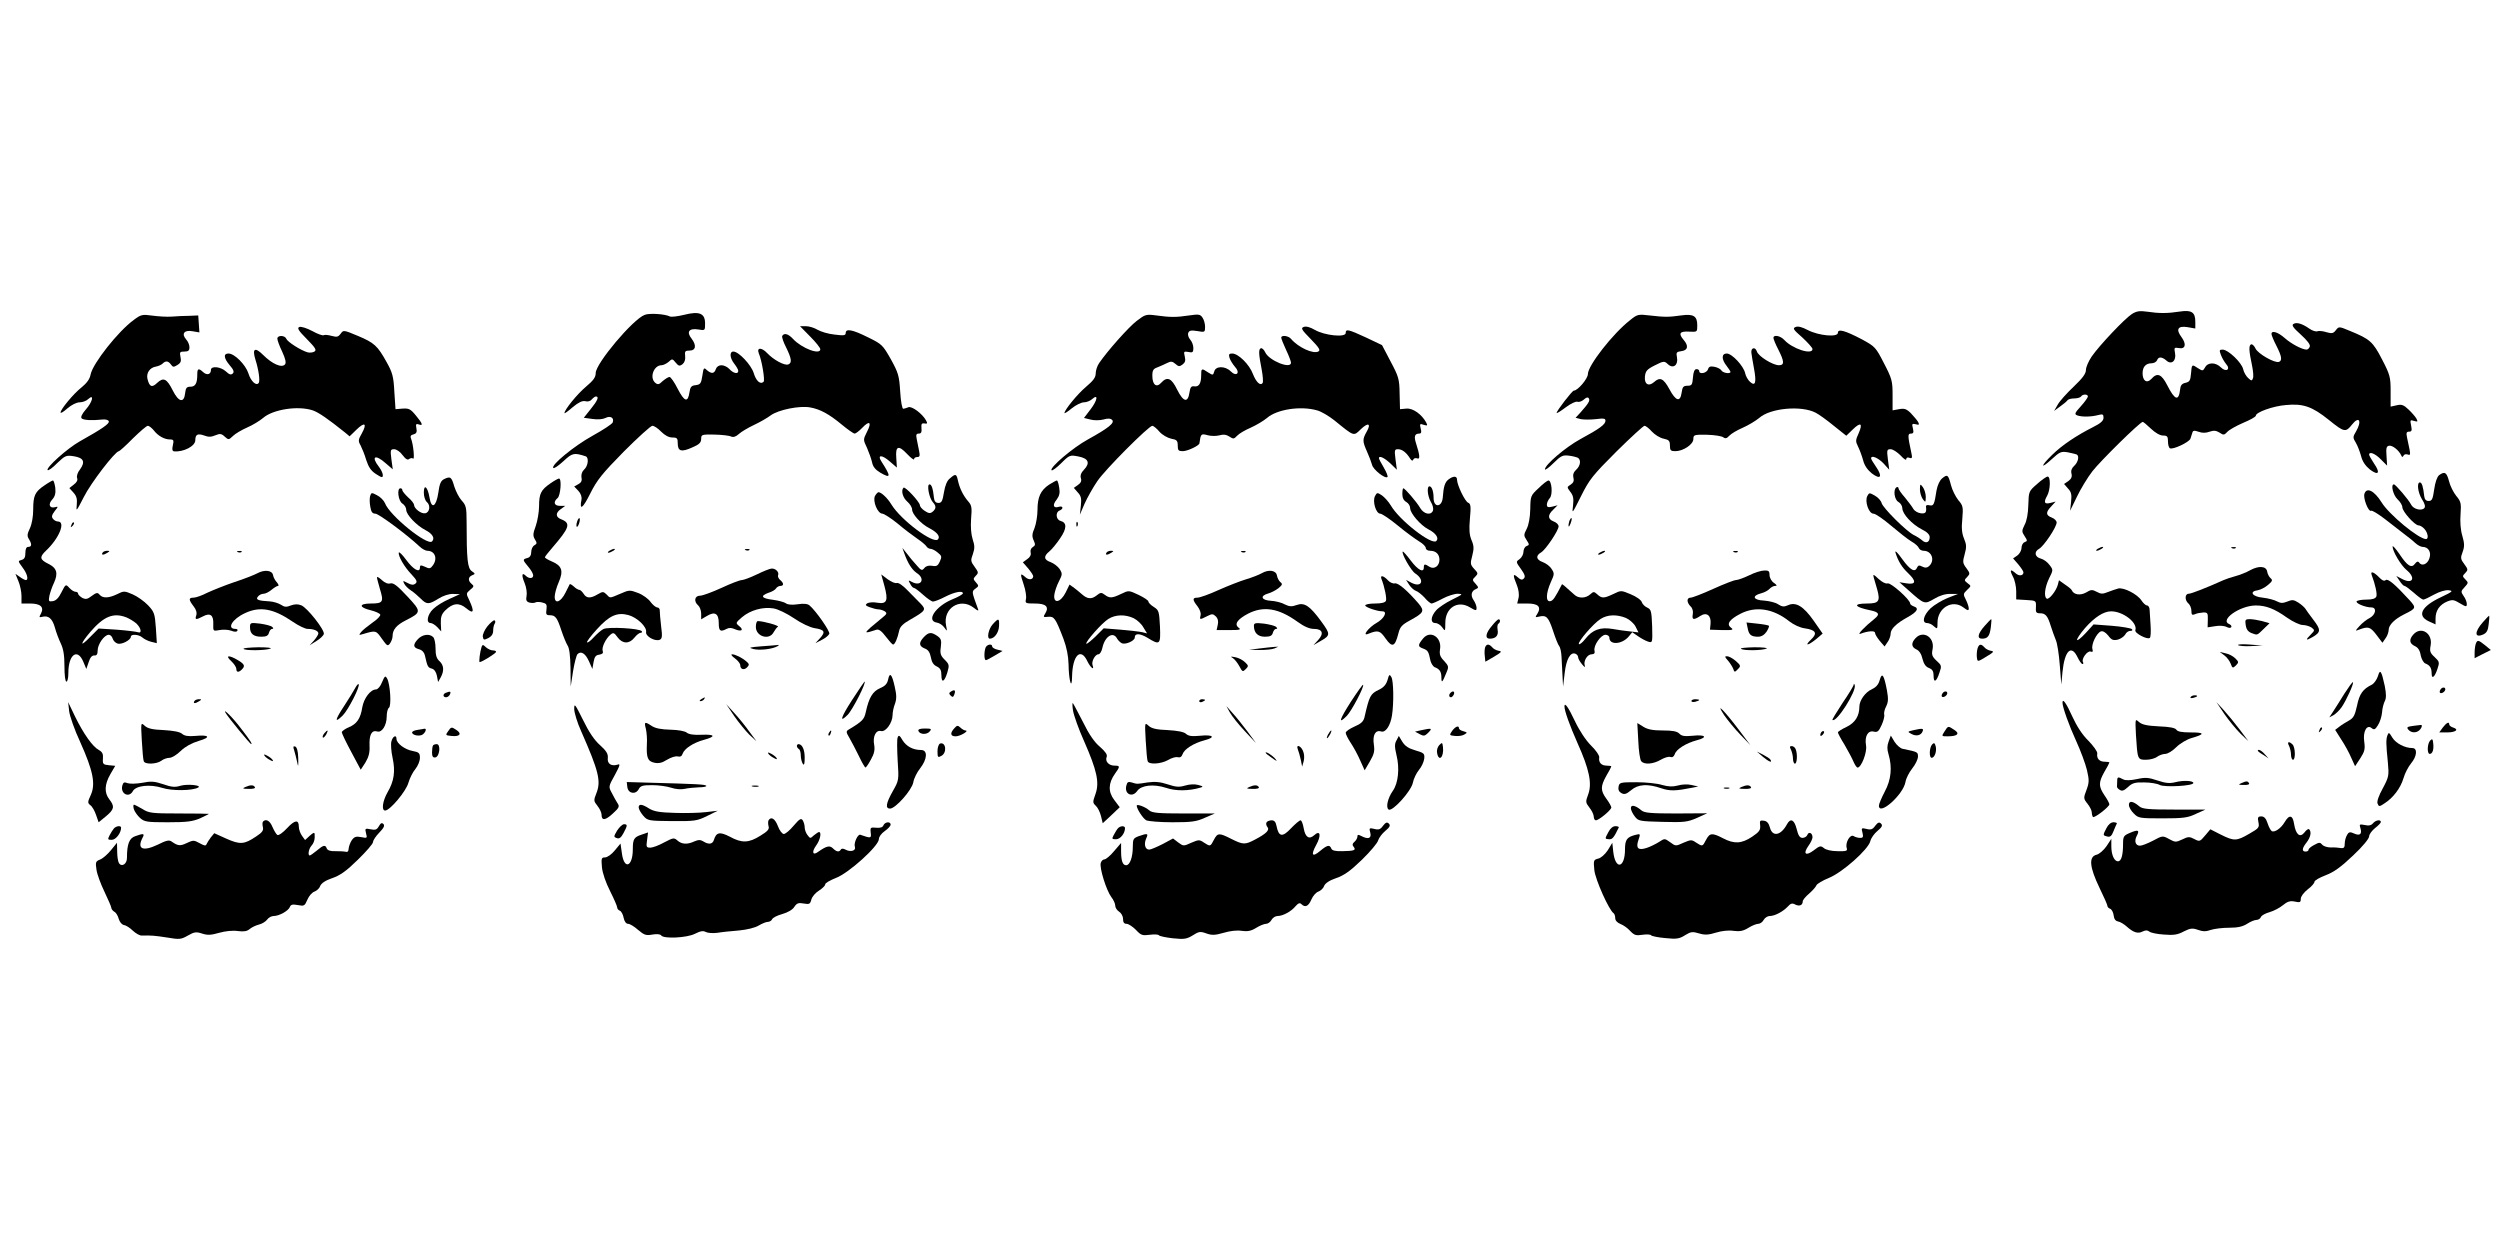 <?xml version="1.0" standalone="no"?>
<!DOCTYPE svg PUBLIC "-//W3C//DTD SVG 20010904//EN"
 "http://www.w3.org/TR/2001/REC-SVG-20010904/DTD/svg10.dtd">
<svg version="1.0" xmlns="http://www.w3.org/2000/svg"
 width="1280pt" height="640pt" viewBox="0 0 1280 640"
 preserveAspectRatio="xMidYMid meet">
<g transform="translate(0,640) scale(0.1,-0.1)"
fill="#000000" stroke="none">
<path d="M10915 4792 c-36 -23 -166 -160 -206 -218 -16 -24 -29 -54 -29 -68 0
-19 -17 -42 -62 -85 -35 -33 -72 -74 -82 -92 l-19 -33 31 23 c17 12 34 26 37
31 4 6 19 10 35 10 16 0 32 5 35 10 8 13 35 13 35 0 0 -5 -16 -28 -36 -50 -32
-35 -34 -41 -18 -47 22 -8 70 -8 107 2 23 6 27 4 27 -14 0 -15 -14 -28 -52
-47 -87 -44 -160 -93 -210 -142 -61 -59 -63 -78 -3 -23 41 38 49 41 83 35 20
-4 40 -9 45 -11 14 -8 7 -40 -13 -58 -13 -12 -18 -25 -14 -40 4 -16 -1 -27
-16 -38 l-22 -15 20 -23 c17 -18 20 -31 16 -68 l-5 -46 35 72 c19 40 55 99 79
130 42 54 244 253 258 253 3 0 22 -16 42 -35 22 -21 46 -35 62 -35 21 0 25 -5
25 -29 0 -17 4 -33 10 -36 14 -9 99 31 105 49 3 9 7 23 10 31 3 11 10 12 33 4
19 -7 37 -6 56 1 21 7 32 6 50 -5 21 -14 24 -13 40 4 9 10 46 31 81 46 36 15
65 31 65 37 0 17 88 49 152 54 90 9 136 -7 223 -77 78 -63 85 -64 118 -22 36
45 51 18 20 -36 -17 -28 -17 -32 -1 -58 9 -15 21 -47 27 -69 7 -28 23 -50 45
-68 44 -33 55 -18 21 31 -14 21 -25 41 -25 45 0 18 31 6 60 -24 l32 -32 -3 49
c-3 40 -1 50 13 53 17 3 50 -23 62 -49 4 -10 8 -11 12 -2 3 7 12 9 21 6 13 -5
15 -1 10 25 -4 18 -10 46 -13 62 -5 24 -3 30 11 30 13 0 15 6 10 31 -6 29 -5
30 15 24 19 -6 20 -4 12 12 -6 10 -24 31 -40 46 -25 24 -36 28 -61 22 l-31 -7
0 79 c0 72 -3 84 -44 163 -47 91 -62 104 -165 146 -55 23 -56 23 -71 4 -13
-17 -20 -19 -48 -11 -18 6 -39 8 -47 5 -8 -3 -27 3 -42 14 -36 25 -65 34 -81
23 -10 -6 0 -20 38 -54 34 -31 50 -52 46 -62 -3 -8 -10 -15 -16 -15 -23 0 -78
29 -112 59 -35 31 -68 41 -68 21 0 -6 11 -33 25 -60 28 -55 31 -76 13 -83 -22
-7 -108 42 -120 69 -6 13 -16 23 -22 21 -13 -5 -12 -32 4 -106 6 -29 9 -60 5
-68 -5 -14 -8 -14 -25 2 -10 9 -22 30 -25 45 -8 34 -77 100 -105 100 -17 0
-18 -3 -9 -27 6 -16 18 -36 26 -46 26 -28 1 -45 -26 -18 -27 27 -67 27 -81 0
-11 -19 -13 -19 -35 -5 -33 22 -33 22 -37 -26 -3 -36 -7 -43 -28 -48 -19 -4
-26 -13 -28 -35 -7 -61 -27 -54 -66 23 -29 57 -51 66 -81 32 -23 -25 -45 -10
-45 29 0 33 17 51 46 51 12 0 24 7 28 15 7 20 25 19 48 -1 26 -24 52 -1 44 39
-5 27 -4 29 19 25 34 -7 41 19 15 55 -31 41 -20 60 30 52 l40 -7 0 35 c0 48
-19 61 -78 52 -64 -10 -108 -10 -167 -1 -41 6 -56 3 -80 -12z"/>
<path d="M3301 4788 c-60 -22 -251 -249 -251 -298 0 -22 -12 -38 -50 -70 -45
-38 -110 -118 -110 -135 0 -4 19 10 42 30 30 25 49 34 64 31 13 -4 27 0 34 9
7 8 16 15 21 15 18 0 8 -22 -27 -65 l-35 -44 44 -6 c28 -4 53 -2 67 5 25 13
46 1 37 -23 -3 -8 -49 -38 -103 -68 -94 -52 -215 -151 -201 -165 4 -4 27 12
52 35 45 42 54 44 113 25 18 -5 14 -49 -7 -68 -11 -10 -16 -25 -14 -40 4 -17
-1 -27 -16 -35 l-21 -12 21 -22 c13 -14 19 -31 16 -46 -11 -58 7 -44 45 32 35
70 61 102 172 215 72 72 138 132 146 132 9 0 29 -13 45 -30 19 -19 39 -30 57
-30 25 0 28 -4 28 -30 0 -41 19 -46 74 -21 36 15 46 25 46 44 0 22 3 23 68 22
37 -1 75 -5 85 -10 12 -5 25 -1 40 13 12 11 47 32 77 46 30 14 70 37 87 50 39
28 147 50 201 40 51 -9 97 -34 162 -88 30 -25 60 -46 66 -46 5 0 23 13 39 30
37 39 50 29 24 -21 -20 -40 -20 -40 0 -82 10 -23 22 -56 26 -74 4 -22 17 -38
42 -53 55 -32 56 -21 6 57 -23 35 2 36 42 1 l37 -32 -3 49 c-5 62 11 68 56 20
19 -20 35 -32 35 -26 0 6 7 11 16 11 13 0 15 6 10 30 -3 17 -9 44 -12 60 -5
24 -3 30 10 30 12 0 16 7 14 28 -2 21 1 26 15 24 15 -3 17 0 8 16 -18 33 -72
74 -90 67 -9 -4 -20 -7 -26 -8 -6 -1 -13 37 -16 88 -5 82 -10 97 -48 166 -41
72 -45 77 -117 112 -80 40 -114 46 -114 22 0 -13 -10 -14 -57 -8 -32 3 -71 15
-88 25 -16 10 -43 18 -60 18 l-29 0 52 -53 c29 -29 52 -58 52 -65 0 -31 -94 4
-139 52 -25 27 -46 33 -56 16 -3 -5 6 -32 20 -59 28 -57 31 -79 11 -87 -19 -7
-75 23 -108 58 -28 30 -55 30 -43 -1 16 -37 32 -137 25 -145 -16 -17 -39 3
-51 44 -13 42 -77 110 -104 110 -21 0 -19 -33 5 -63 11 -14 20 -30 20 -36 0
-18 -25 -13 -45 9 -10 11 -28 20 -41 20 -14 0 -25 -8 -29 -20 -8 -24 -22 -25
-46 -5 -15 15 -17 13 -23 -29 -6 -39 -10 -45 -34 -48 -22 -2 -28 -9 -32 -37
-8 -54 -26 -48 -60 18 -17 34 -36 61 -42 61 -6 0 -22 -10 -35 -21 -18 -18 -25
-20 -38 -9 -31 26 -8 90 32 90 9 0 25 8 36 17 18 17 20 17 36 -3 15 -18 20
-20 35 -9 11 9 16 23 14 42 -3 24 0 28 22 28 33 0 37 27 11 61 -28 35 -13 55
35 47 34 -6 34 -5 34 31 0 52 -29 64 -108 44 -33 -8 -66 -12 -73 -8 -23 12
-103 18 -128 8z"/>
<path d="M685 4762 c-80 -58 -210 -223 -221 -279 -4 -23 -19 -44 -46 -66 -42
-33 -108 -113 -108 -129 0 -6 16 4 35 21 21 18 47 31 62 31 15 0 35 7 45 17
32 29 22 -15 -13 -54 -19 -22 -27 -39 -21 -45 9 -9 52 -12 106 -6 16 2 31 -2
33 -9 4 -12 -31 -37 -149 -103 -64 -36 -175 -136 -164 -147 3 -4 26 12 49 36
41 39 46 41 85 35 50 -8 60 -28 32 -67 -13 -16 -19 -35 -15 -45 4 -10 -2 -22
-17 -33 l-23 -18 21 -23 c16 -18 20 -32 17 -63 -4 -37 -2 -34 36 40 35 71 161
235 180 235 3 0 36 29 71 65 36 35 70 65 77 65 6 0 20 -11 30 -23 22 -29 55
-47 83 -47 19 0 21 -4 15 -30 -5 -21 -3 -30 7 -31 48 -4 108 27 108 57 0 30
12 36 46 24 20 -8 36 -8 56 1 24 10 32 9 48 -6 20 -18 21 -18 43 3 12 12 45
31 72 43 28 12 64 34 82 49 50 44 179 64 254 39 30 -10 80 -45 165 -113 l24
-20 35 34 c42 41 56 33 28 -18 -19 -33 -20 -40 -7 -62 7 -14 21 -47 29 -75 12
-37 25 -56 50 -72 31 -20 35 -20 35 -5 0 9 -9 28 -20 42 -42 54 -19 66 35 18
l36 -31 -7 51 c-6 48 -5 52 14 52 12 0 31 -13 43 -30 16 -21 26 -27 34 -20 7
5 15 6 20 2 9 -8 1 74 -10 101 -6 13 -2 20 12 23 15 4 19 12 15 31 -4 21 -2
25 12 20 24 -9 20 4 -15 46 -27 33 -36 37 -67 35 l-37 -3 -6 90 c-4 78 -10 98
-39 150 -47 85 -64 100 -147 135 -74 31 -75 31 -89 11 -12 -16 -19 -18 -45
-11 -18 5 -36 7 -41 4 -5 -4 -32 6 -59 21 -28 15 -57 24 -66 21 -13 -5 -6 -18
38 -62 44 -45 51 -56 39 -64 -8 -5 -24 -7 -35 -4 -35 10 -102 53 -109 69 -7
19 -46 20 -46 1 0 -8 11 -38 25 -67 17 -37 21 -57 14 -65 -16 -19 -65 2 -111
48 -43 43 -58 34 -40 -24 16 -50 24 -107 17 -118 -12 -19 -41 8 -53 48 -14 44
-71 102 -102 102 -27 0 -25 -23 6 -60 20 -23 24 -34 16 -42 -9 -9 -18 -6 -35
10 -27 25 -77 30 -77 8 0 -23 -20 -29 -39 -12 -25 23 -31 20 -31 -13 0 -44
-10 -61 -35 -61 -19 0 -24 -6 -27 -32 -5 -53 -33 -48 -63 12 -31 62 -48 70
-81 39 -26 -25 -39 -20 -49 21 -7 30 12 58 43 63 12 2 28 9 34 15 16 16 29 15
43 -4 10 -14 14 -15 33 -3 18 11 21 20 16 42 -5 24 -3 27 20 27 20 0 26 5 26
22 0 12 -7 29 -16 39 -27 30 -11 51 32 43 l35 -6 -3 43 -3 44 -45 -2 c-25 0
-65 -2 -90 -4 -25 -2 -70 1 -100 5 -51 7 -58 6 -95 -22z"/>
<path d="M5820 4757 c-41 -31 -152 -156 -193 -217 -9 -13 -17 -37 -17 -52 0
-20 -12 -37 -49 -68 -44 -37 -111 -119 -111 -135 0 -3 17 7 37 24 21 17 49 31
62 31 13 0 32 7 42 16 33 30 29 -4 -6 -50 l-35 -46 33 -8 c18 -5 46 -5 66 0
23 7 37 6 45 -2 15 -15 -19 -42 -124 -100 -77 -42 -198 -145 -186 -158 4 -3
26 13 50 37 42 42 45 42 87 34 52 -10 62 -33 29 -68 -15 -15 -20 -30 -16 -43
5 -14 0 -25 -15 -35 l-21 -15 20 -23 c17 -18 20 -31 16 -68 l-5 -46 24 56 c14
31 43 83 65 115 39 59 264 284 282 284 5 0 22 -13 36 -30 15 -17 42 -32 60
-36 29 -5 34 -10 34 -35 0 -25 4 -29 26 -29 24 0 83 28 85 40 7 50 8 51 45 41
16 -4 42 -4 57 0 20 6 36 4 51 -6 21 -14 24 -13 40 4 10 11 41 29 69 41 29 13
66 35 84 50 50 44 172 63 256 39 21 -5 61 -29 90 -52 102 -83 97 -81 134 -45
38 37 55 30 30 -13 -22 -39 -21 -49 2 -101 11 -24 22 -54 26 -68 5 -24 68 -74
79 -62 3 3 -5 24 -19 48 -14 23 -25 45 -25 48 0 15 27 3 58 -26 l34 -33 -7 53
c-6 48 -5 52 13 52 21 0 43 -17 62 -48 8 -12 13 -13 16 -5 3 7 12 9 20 6 16
-6 14 15 -7 81 -10 32 -5 46 17 46 11 0 13 7 8 26 -6 24 -4 26 15 19 20 -6 21
-4 13 12 -23 42 -68 74 -101 71 l-33 -3 -2 80 c-1 74 -5 87 -46 164 l-44 84
-82 39 c-91 42 -104 45 -104 23 0 -24 -108 -13 -158 16 -24 14 -45 20 -57 15
-16 -6 -11 -14 36 -62 41 -42 51 -57 40 -63 -25 -16 -104 20 -141 64 -13 16
-50 21 -50 6 0 -5 11 -33 25 -63 14 -29 25 -59 25 -65 0 -35 -113 11 -132 53
-6 13 -16 23 -22 21 -13 -4 -12 -28 4 -110 6 -32 8 -62 5 -67 -11 -18 -33 2
-50 45 -18 49 -75 105 -106 105 -16 0 -19 -4 -14 -22 4 -13 17 -33 28 -46 29
-31 8 -53 -22 -23 -28 28 -77 28 -84 -1 -6 -20 -7 -20 -31 -5 -34 23 -36 22
-36 -15 0 -42 -12 -60 -36 -56 -15 2 -20 -5 -24 -32 -8 -54 -31 -49 -63 15
-29 60 -51 69 -82 35 -24 -27 -45 -10 -45 36 0 29 5 36 28 44 15 6 37 16 49
22 18 9 26 8 41 -5 16 -14 21 -15 37 -3 13 10 16 20 11 41 -6 25 -5 27 18 23
22 -5 26 -2 26 20 0 14 -7 33 -16 43 -9 10 -14 26 -10 35 5 12 14 14 46 9 39
-7 40 -6 40 22 0 16 -6 37 -14 48 -11 16 -20 17 -67 10 -66 -10 -98 -10 -169
0 -52 7 -57 5 -100 -28z"/>
<path d="M8345 4760 c-88 -69 -215 -232 -215 -275 0 -24 -52 -85 -72 -85 -8 0
-88 -103 -88 -114 0 -4 21 9 46 28 25 19 52 32 60 29 8 -3 23 2 33 11 13 12
21 14 26 6 7 -11 -2 -26 -43 -72 l-25 -27 27 -7 c15 -3 49 -3 77 0 39 5 49 4
49 -8 0 -19 -30 -41 -128 -94 -77 -42 -182 -132 -182 -155 0 -6 20 8 44 32 38
38 48 42 79 38 19 -2 40 -8 46 -11 17 -11 13 -41 -9 -61 -13 -12 -18 -25 -14
-41 4 -16 0 -26 -14 -35 -20 -13 -20 -13 -2 -37 15 -19 18 -34 14 -70 -6 -46
-5 -44 41 48 43 86 60 107 181 228 73 72 138 132 144 132 6 0 23 -13 38 -30
15 -16 42 -33 60 -36 27 -6 32 -11 32 -35 0 -25 4 -29 28 -29 40 0 92 35 92
62 0 22 4 23 70 22 39 -1 76 -7 83 -13 11 -8 18 -6 31 8 10 11 41 29 69 41 29
13 66 35 84 50 57 51 216 65 289 27 16 -8 58 -38 93 -67 l64 -51 33 32 c41 40
53 32 30 -20 -16 -35 -16 -41 -3 -67 8 -16 20 -48 26 -70 7 -28 23 -50 45 -68
45 -34 56 -17 22 33 -14 20 -26 40 -26 44 0 18 35 4 63 -25 l30 -33 -7 53 c-6
48 -5 52 14 52 12 0 34 -15 51 -32 16 -18 29 -26 29 -19 0 8 6 11 16 7 14 -5
16 -1 10 26 -19 88 -19 98 -2 98 13 0 15 6 10 27 -6 23 -4 25 14 21 18 -5 20
-3 13 11 -5 9 -22 29 -37 45 -23 23 -34 26 -61 21 l-33 -6 0 78 c0 72 -3 84
-44 163 -42 82 -46 86 -112 122 -88 46 -124 56 -124 34 0 -24 -98 -15 -154 14
-28 15 -50 21 -62 16 -17 -7 -13 -13 34 -54 28 -26 52 -53 52 -59 0 -32 -103
1 -144 46 -20 22 -56 29 -56 11 0 -6 11 -33 25 -60 31 -61 32 -80 3 -80 -31 0
-106 46 -113 71 -8 25 -31 19 -28 -7 1 -10 7 -46 13 -78 14 -75 8 -96 -20 -71
-10 9 -22 29 -25 45 -8 36 -67 100 -94 100 -27 0 -28 -29 -1 -63 11 -14 20
-28 20 -31 0 -12 -39 -6 -47 8 -4 7 -20 15 -35 18 -21 4 -29 1 -33 -13 -7 -20
-45 -27 -45 -9 0 6 -6 10 -14 10 -10 0 -16 -14 -18 -42 -3 -38 -6 -43 -28 -43
-21 0 -26 -6 -30 -35 -7 -51 -30 -44 -63 18 -30 55 -48 63 -78 36 -28 -25 -51
-11 -47 28 3 28 10 37 50 57 46 23 49 24 68 6 27 -25 54 -4 46 36 -5 24 -2 28
22 31 34 4 39 27 12 58 -28 33 -20 45 29 42 41 -2 41 -2 41 32 0 48 -19 60
-83 51 -63 -9 -84 -9 -162 0 -57 7 -62 6 -100 -25z"/>
<path d="M12488 3967 c-10 -8 -20 -37 -25 -73 -7 -49 -11 -59 -28 -59 -14 0
-21 8 -23 25 -5 47 -12 70 -22 70 -17 0 -11 -52 11 -87 15 -23 18 -38 11 -45
-15 -15 -55 -5 -67 18 -12 25 -80 104 -88 104 -18 0 -4 -55 18 -76 14 -13 25
-31 25 -41 0 -22 64 -93 83 -93 8 0 21 -8 30 -18 18 -20 23 -52 8 -52 -37 0
-190 126 -228 189 -37 59 -76 78 -87 43 -8 -23 21 -95 34 -87 5 3 36 -16 70
-42 34 -26 78 -60 98 -76 20 -15 47 -36 58 -47 12 -11 29 -20 37 -20 31 0 47
-28 35 -60 -10 -30 -40 -41 -53 -19 -5 6 -12 4 -20 -7 -18 -25 -39 -12 -79 48
-20 29 -36 47 -36 40 0 -25 43 -97 71 -120 49 -40 33 -75 -21 -47 l-31 16 17
-25 c9 -14 20 -26 25 -26 5 0 26 -16 48 -35 21 -19 43 -35 48 -35 6 0 31 12
56 26 28 15 57 24 74 22 25 -3 21 -7 -38 -35 -101 -47 -126 -95 -64 -124 l35
-16 0 31 c0 40 21 70 59 86 27 11 35 10 66 -9 32 -19 35 -19 35 -3 0 10 -7 28
-16 40 -15 22 -15 25 5 46 19 21 20 23 4 39 -16 16 -16 18 -1 33 15 16 15 19
-5 46 -19 25 -20 32 -8 63 10 28 9 43 -2 82 -9 29 -12 72 -9 110 4 56 2 65
-22 94 -14 17 -31 51 -37 75 -12 46 -22 52 -51 31z"/>
<path d="M4864 3951 c-15 -11 -25 -36 -31 -72 -7 -44 -12 -54 -28 -54 -14 0
-21 8 -23 25 -5 48 -12 70 -23 70 -15 0 -2 -70 17 -91 18 -20 18 -33 -1 -49
-12 -10 -20 -9 -40 4 -14 9 -25 22 -25 29 -1 17 -76 98 -84 90 -14 -14 -4 -51
19 -71 14 -12 25 -30 25 -41 0 -23 45 -73 86 -94 43 -22 60 -45 46 -59 -24
-24 -189 99 -238 179 -20 33 -51 62 -66 63 -4 0 -12 -9 -18 -19 -13 -26 13
-91 38 -91 9 -1 44 -23 77 -50 33 -28 78 -62 100 -77 22 -15 44 -33 48 -40 4
-7 14 -13 21 -13 8 0 24 -8 37 -19 21 -17 22 -21 11 -46 -10 -22 -17 -26 -39
-22 -18 3 -32 -1 -40 -11 -12 -15 -16 -14 -40 14 -16 17 -38 44 -50 60 l-23
29 10 -28 c18 -51 39 -84 64 -101 45 -29 23 -71 -24 -46 -20 11 -21 10 -10 -9
6 -12 14 -21 19 -21 5 0 26 -16 47 -35 21 -19 44 -35 51 -35 8 0 36 11 63 25
49 25 90 32 90 17 0 -5 -25 -19 -55 -31 -86 -36 -135 -111 -77 -119 12 -2 29
-13 37 -25 15 -21 15 -21 9 10 -18 88 72 146 142 91 18 -15 26 -17 22 -8 -33
91 -34 91 -14 106 18 13 18 15 3 32 -15 17 -15 19 -1 34 15 15 14 18 -6 46
-20 27 -21 33 -9 65 10 29 10 43 -1 76 -8 25 -11 64 -8 105 5 56 3 69 -14 88
-26 30 -44 66 -53 106 -8 37 -12 38 -41 13z"/>
<path d="M9944 3951 c-13 -11 -24 -35 -29 -62 -11 -73 -15 -81 -36 -76 -11 3
-19 0 -18 -6 4 -31 -2 -38 -27 -35 -15 2 -32 12 -38 23 -6 11 -26 37 -43 58
-18 20 -33 42 -33 48 0 5 -4 7 -10 4 -18 -11 -11 -64 10 -75 11 -6 20 -21 20
-33 1 -29 49 -81 99 -107 27 -13 41 -27 41 -40 0 -26 -18 -35 -38 -17 -9 8
-29 21 -44 28 -39 20 -157 138 -164 163 -3 12 -18 29 -34 38 -28 16 -30 16
-39 -1 -15 -27 7 -91 31 -91 11 0 51 -28 91 -62 39 -33 86 -70 103 -80 18 -10
35 -25 38 -33 3 -8 14 -15 25 -15 43 0 60 -52 26 -80 -10 -8 -19 -8 -33 -1
-15 8 -21 7 -26 -4 -11 -28 -35 -15 -77 43 -25 35 -38 47 -34 32 13 -42 32
-74 64 -104 44 -42 41 -60 -6 -53 l-38 6 45 -40 c83 -74 83 -74 133 -45 28 17
58 26 83 25 l39 0 -54 -21 c-29 -12 -69 -36 -87 -53 -36 -35 -46 -75 -17 -75
9 0 25 -7 35 -17 17 -15 18 -14 18 19 0 75 75 120 131 79 24 -18 29 -19 29 -6
0 9 -7 29 -15 45 -14 27 -14 30 7 50 21 20 21 20 2 34 -18 14 -18 16 -2 32 15
16 15 19 -4 45 -19 25 -20 32 -9 71 10 36 10 49 -3 80 -11 26 -14 54 -9 101 5
61 4 68 -21 97 -14 18 -31 52 -37 76 -14 54 -18 57 -45 35z"/>
<path d="M2274 3947 c-17 -8 -24 -25 -30 -71 -11 -72 -35 -85 -45 -23 -9 54
-29 72 -29 25 0 -20 7 -41 15 -48 21 -17 15 -54 -8 -58 -20 -4 -57 24 -57 43
0 6 -13 24 -30 38 -16 15 -30 32 -30 37 0 6 -4 10 -10 10 -19 0 -11 -65 10
-78 11 -7 20 -21 20 -33 0 -24 53 -80 98 -103 37 -19 50 -42 34 -58 -24 -24
-218 133 -241 196 -6 14 -24 32 -40 40 -28 15 -30 15 -36 -4 -3 -10 -3 -35 1
-55 4 -26 11 -35 26 -35 17 0 160 -106 225 -167 13 -13 32 -23 41 -23 39 0 54
-40 28 -75 -12 -17 -18 -18 -40 -7 -22 10 -26 9 -26 -4 0 -29 -34 -10 -70 39
-19 26 -36 43 -38 38 -5 -16 28 -74 65 -112 27 -29 31 -38 20 -47 -10 -8 -20
-8 -40 3 -25 13 -26 13 -17 -4 5 -10 20 -25 34 -34 14 -9 36 -28 50 -42 31
-31 41 -31 91 0 24 15 54 25 75 24 l35 -1 -55 -25 c-30 -13 -67 -36 -82 -51
-30 -28 -38 -72 -13 -72 8 0 23 -10 34 -21 l20 -22 -2 42 c-1 32 4 47 23 66
39 38 71 41 108 10 37 -31 42 -17 15 41 -17 35 -17 36 4 54 20 16 21 20 8 30
-20 17 -19 36 3 45 16 6 16 8 -3 21 -21 16 -26 57 -26 252 0 74 -3 85 -25 109
-13 14 -30 47 -38 72 -14 49 -20 54 -52 38z"/>
<path d="M7416 3945 c-18 -14 -25 -36 -29 -92 -4 -51 -47 -54 -47 -3 0 34 -9
60 -21 60 -15 0 -10 -50 7 -80 10 -15 14 -35 11 -44 -10 -26 -46 -19 -65 12
-19 33 -79 102 -87 102 -3 0 -5 -13 -5 -30 0 -19 7 -33 20 -40 11 -6 20 -20
20 -32 0 -26 54 -88 93 -108 38 -19 56 -45 41 -60 -23 -23 -189 106 -233 182
-12 20 -33 43 -46 52 -23 15 -25 15 -35 -4 -14 -27 5 -90 27 -90 8 0 49 -27
90 -61 41 -34 91 -70 109 -81 19 -11 34 -26 34 -34 0 -8 10 -14 23 -14 29 0
47 -18 47 -46 0 -32 -27 -51 -51 -36 -24 16 -29 15 -29 -3 0 -30 -30 -14 -67
35 -20 27 -39 48 -41 46 -8 -9 43 -99 64 -112 50 -33 34 -75 -19 -48 l-28 15
16 -25 c9 -14 25 -28 34 -31 10 -3 30 -19 45 -35 14 -17 30 -30 36 -30 5 0 30
11 56 25 26 14 61 25 78 25 28 -1 26 -3 -29 -30 -33 -16 -70 -41 -82 -55 -29
-33 -30 -65 -4 -65 11 0 27 -10 35 -22 15 -22 16 -21 16 23 0 77 63 117 125
80 32 -19 35 -19 35 -3 0 10 -7 27 -15 39 -17 24 -12 48 12 57 14 6 14 9 -2
27 -17 18 -18 21 -2 36 16 16 15 19 -5 40 -20 22 -21 27 -10 68 9 36 9 50 -4
80 -11 27 -13 54 -8 110 6 62 4 76 -9 81 -16 6 -57 91 -57 118 0 20 -19 20
-44 1z"/>
<path d="M10430 3922 c-43 -37 -43 -39 -45 -108 -1 -42 -8 -82 -19 -101 -15
-31 -15 -35 0 -58 15 -23 15 -25 0 -31 -9 -3 -16 -17 -16 -30 0 -12 -10 -30
-21 -38 l-22 -15 27 -31 c14 -17 26 -35 26 -40 0 -18 -22 -21 -39 -6 -28 25
-33 19 -15 -16 10 -18 17 -52 17 -75 l0 -42 51 -3 c51 -3 51 -3 50 -35 -2 -28
1 -33 21 -33 28 0 39 -13 55 -65 7 -22 18 -53 25 -70 8 -16 17 -75 21 -130 l8
-100 6 65 c11 109 45 142 77 75 9 -19 21 -35 25 -35 5 0 6 5 3 10 -10 16 23
60 39 54 11 -4 13 0 9 14 -6 24 22 81 43 89 10 4 24 -4 38 -21 17 -23 26 -26
49 -21 15 4 32 16 38 26 5 11 17 19 26 19 11 0 13 3 8 9 -6 5 -52 13 -103 17
l-93 7 -39 -43 c-58 -62 -61 -42 -5 24 49 56 96 86 134 86 62 0 137 -59 124
-97 -5 -15 63 -50 74 -39 5 4 6 33 4 64 -2 32 -4 67 -5 80 0 12 -7 22 -13 22
-7 0 -20 12 -29 26 -21 32 -90 67 -118 61 -11 -3 -35 -11 -53 -18 -27 -11 -36
-11 -58 1 -23 12 -29 12 -55 -4 -29 -16 -62 -11 -72 11 -1 5 -17 18 -35 30
l-31 22 -6 -23 c-8 -31 -45 -78 -57 -71 -15 10 -10 57 12 103 22 44 22 44 2
70 -11 15 -31 29 -44 32 -31 8 -36 35 -9 50 24 13 90 111 90 135 0 8 -11 20
-25 25 -31 12 -32 27 -2 58 l22 24 -27 -7 c-31 -8 -36 3 -16 38 16 29 18 97 2
97 -6 0 -31 -17 -54 -38z"/>
<path d="M2818 3925 c-48 -33 -58 -52 -58 -117 0 -29 -8 -75 -17 -101 -15 -40
-15 -51 -4 -69 11 -18 11 -22 -3 -30 -9 -5 -16 -20 -16 -34 0 -17 -7 -28 -20
-31 -25 -7 -25 -9 5 -45 14 -16 25 -36 25 -44 0 -17 -22 -18 -38 -2 -20 20
-23 3 -6 -37 9 -22 13 -51 10 -66 -4 -22 -1 -29 14 -34 11 -3 25 -3 30 0 6 4
23 4 37 0 21 -5 24 -10 21 -35 -4 -26 -1 -30 18 -30 28 0 37 -13 59 -80 10
-30 24 -64 31 -75 9 -13 14 -53 15 -115 l1 -95 12 78 c7 42 17 82 23 88 18 18
41 3 59 -38 l17 -38 6 35 c5 27 11 36 29 38 16 3 22 8 18 18 -7 18 15 64 39
84 15 13 20 11 37 -13 25 -34 60 -35 86 -2 11 14 25 25 32 25 6 0 9 4 6 8 -9
15 -174 24 -197 11 -12 -6 -33 -25 -49 -42 -16 -18 -31 -29 -34 -26 -4 3 19
33 50 67 64 71 104 88 161 73 45 -12 96 -61 91 -87 -4 -21 44 -49 69 -40 13 5
15 17 8 69 -4 34 -7 70 -7 80 1 9 -5 17 -13 17 -7 0 -23 13 -34 28 -11 16 -40
37 -64 46 -42 16 -46 16 -91 -4 -57 -24 -51 -24 -71 -3 -16 15 -19 15 -45 0
-37 -22 -57 -21 -72 3 -7 11 -17 20 -22 20 -5 0 -18 7 -28 17 -10 9 -19 14
-21 12 -1 -2 -11 -22 -22 -44 -24 -48 -55 -60 -55 -20 0 14 9 48 21 75 25 58
16 84 -37 106 -19 8 -34 17 -34 21 0 3 17 25 38 49 88 102 96 125 46 145 -30
11 -31 33 -2 53 l22 16 -27 0 c-30 0 -36 20 -12 40 15 13 22 100 7 100 -4 0
-24 -11 -44 -25z"/>
<path d="M228 3915 c-49 -33 -58 -52 -58 -124 0 -36 -7 -75 -17 -96 -14 -29
-15 -40 -5 -55 16 -26 15 -40 -3 -40 -10 0 -15 -10 -15 -31 0 -22 -5 -32 -20
-36 -19 -5 -18 -6 5 -38 24 -31 33 -65 17 -65 -4 0 -18 7 -30 16 l-23 16 15
-37 c9 -21 16 -55 16 -76 l0 -39 44 0 c53 0 73 -18 56 -51 -11 -20 -10 -21 7
-17 31 8 51 -9 64 -55 6 -23 20 -60 30 -81 14 -29 19 -62 19 -118 0 -45 4 -78
10 -78 6 0 10 20 10 45 0 93 46 128 76 58 l16 -38 12 35 c7 23 17 35 29 34 12
-1 17 6 17 26 0 31 34 80 57 80 8 0 17 -9 20 -20 3 -10 14 -22 25 -25 20 -7
68 18 68 35 0 15 41 12 59 -4 9 -8 29 -18 45 -22 l29 -7 -5 79 c-5 73 -9 82
-40 115 -19 20 -54 45 -79 56 -42 18 -45 18 -79 1 -43 -21 -74 -22 -90 -3 -10
12 -16 12 -40 -6 -22 -17 -31 -19 -49 -10 -11 7 -21 16 -21 21 0 6 -6 10 -13
10 -8 0 -22 9 -32 20 -18 20 -19 20 -40 -22 -14 -29 -29 -44 -45 -46 -21 -3
-22 -1 -17 28 4 17 14 47 23 65 23 50 15 77 -28 98 -45 22 -47 35 -12 68 67
63 102 149 60 149 -8 0 -19 6 -25 14 -8 10 -6 19 9 39 19 24 19 25 1 20 -28
-7 -36 16 -13 40 14 16 18 32 15 60 -3 20 -8 37 -12 37 -3 0 -23 -11 -43 -25z
m419 -676 c15 -6 38 -20 51 -31 25 -24 30 -53 8 -45 -8 3 -56 9 -108 13 l-93
6 -43 -43 c-54 -56 -54 -39 0 25 69 80 118 101 185 75z"/>
<path d="M5372 3919 c-44 -29 -60 -64 -60 -129 0 -30 -7 -72 -15 -93 -13 -30
-14 -43 -5 -63 10 -22 9 -27 -4 -35 -9 -5 -14 -17 -11 -28 3 -12 -3 -24 -18
-34 l-22 -16 27 -31 c14 -17 26 -35 26 -40 0 -18 -22 -21 -39 -6 -28 25 -29
20 -10 -36 10 -29 15 -63 12 -75 -5 -22 -2 -23 46 -23 57 0 74 -17 52 -52 -11
-17 -9 -19 15 -16 31 3 38 -6 79 -113 16 -43 25 -87 26 -130 1 -84 17 -137 18
-63 2 109 44 151 78 79 16 -33 38 -51 27 -21 -7 19 13 56 30 56 7 0 16 14 20
32 12 59 55 87 75 49 6 -10 17 -21 26 -25 19 -7 65 13 65 30 0 23 26 22 66 -2
63 -39 67 -35 63 59 -4 77 -6 83 -31 99 -16 10 -28 22 -28 28 0 6 -23 21 -50
34 -51 24 -51 24 -90 5 -46 -22 -59 -23 -84 -4 -17 13 -22 12 -43 -5 -25 -19
-46 -17 -73 7 -8 7 -26 22 -39 32 l-25 18 -20 -41 c-26 -51 -63 -59 -58 -12 2
16 12 47 23 68 19 37 19 41 4 65 -9 13 -30 29 -46 35 -35 12 -37 30 -6 55 12
10 37 40 55 67 35 51 35 80 2 89 -24 6 -27 45 -5 53 22 9 18 26 -4 19 -28 -9
-34 9 -11 37 14 19 18 34 13 62 -3 20 -8 36 -12 36 -3 0 -21 -10 -39 -21z
m432 -684 c18 -9 40 -29 50 -47 l19 -31 -24 6 c-13 3 -63 9 -111 13 l-87 7
-42 -42 c-23 -22 -44 -39 -47 -37 -7 8 81 108 113 127 36 23 86 24 129 4z"/>
<path d="M7878 3901 c-41 -38 -42 -40 -43 -107 -1 -44 -8 -81 -18 -101 -16
-31 -16 -35 -1 -58 15 -23 15 -25 0 -31 -9 -3 -16 -17 -16 -30 0 -12 -9 -29
-20 -37 -19 -13 -19 -14 7 -50 20 -28 24 -40 15 -49 -9 -9 -16 -7 -32 7 -24
22 -25 10 -4 -40 9 -22 13 -49 9 -66 l-7 -29 52 0 c56 0 73 -17 51 -53 -12
-18 -11 -19 9 -14 37 9 48 -2 71 -71 12 -37 26 -73 32 -80 6 -7 11 -32 12 -55
1 -23 3 -67 5 -97 l3 -55 8 68 c8 71 29 110 55 100 8 -3 14 -11 14 -18 0 -7 9
-23 20 -36 12 -15 18 -18 14 -7 -8 23 13 58 35 58 13 0 18 6 15 18 -7 25 32
82 56 82 11 0 20 -7 20 -15 0 -39 65 -35 100 7 l17 21 29 -20 c16 -11 39 -24
52 -28 23 -7 23 -7 21 78 -3 77 -5 87 -25 96 -12 5 -25 18 -28 28 -3 11 -29
29 -56 40 -50 21 -50 21 -89 2 -49 -23 -59 -24 -83 -2 -17 15 -19 15 -36 0
-23 -21 -60 -22 -81 -2 -54 49 -63 56 -64 53 -35 -68 -45 -83 -59 -86 -25 -5
-23 40 2 97 19 41 19 46 4 68 -8 14 -29 29 -45 35 -34 12 -38 33 -8 50 24 15
89 112 89 133 0 9 -11 20 -25 25 -31 12 -32 33 -2 61 l22 22 -27 -7 c-22 -5
-28 -3 -28 11 0 9 7 24 15 33 16 17 10 90 -7 90 -5 0 -28 -17 -50 -39z m447
-665 c18 -8 41 -28 49 -44 l15 -30 -42 5 c-23 2 -64 8 -92 13 -62 10 -101 -4
-138 -51 -14 -18 -29 -30 -33 -27 -9 9 75 107 111 129 36 23 83 24 130 5z"/>
<path d="M9830 3894 c0 -16 7 -39 15 -50 14 -18 14 -17 15 12 0 16 -7 39 -15
50 -14 18 -14 17 -15 -12z"/>
<path d="M2955 3730 c-4 -12 -5 -24 -2 -27 3 -2 8 5 12 17 4 12 5 24 2 27 -3
2 -8 -5 -12 -17z"/>
<path d="M8036 3735 c-3 -9 -6 -22 -5 -28 0 -7 5 -1 10 12 5 13 8 26 5 28 -2
2 -6 -3 -10 -12z"/>
<path d="M366 3713 c-6 -14 -5 -15 5 -6 7 7 10 15 7 18 -3 3 -9 -2 -12 -12z"/>
<path d="M5511 3714 c0 -11 3 -14 6 -6 3 7 2 16 -1 19 -3 4 -6 -2 -5 -13z"/>
<path d="M10740 3590 c-8 -5 -10 -10 -5 -10 6 0 17 5 25 10 8 5 11 10 5 10 -5
0 -17 -5 -25 -10z"/>
<path d="M11428 3593 c7 -3 16 -2 19 1 4 3 -2 6 -13 5 -11 0 -14 -3 -6 -6z"/>
<path d="M3120 3580 c-8 -5 -10 -10 -5 -10 6 0 17 5 25 10 8 5 11 10 5 10 -5
0 -17 -5 -25 -10z"/>
<path d="M3818 3583 c7 -3 16 -2 19 1 4 3 -2 6 -13 5 -11 0 -14 -3 -6 -6z"/>
<path d="M525 3570 c-8 -13 5 -13 25 0 13 8 13 10 -2 10 -9 0 -20 -4 -23 -10z"/>
<path d="M1218 3573 c7 -3 16 -2 19 1 4 3 -2 6 -13 5 -11 0 -14 -3 -6 -6z"/>
<path d="M5665 3570 c-8 -13 5 -13 25 0 13 8 13 10 -2 10 -9 0 -20 -4 -23 -10z"/>
<path d="M6358 3573 c7 -3 16 -2 19 1 4 3 -2 6 -13 5 -11 0 -14 -3 -6 -6z"/>
<path d="M8190 3570 c-8 -5 -10 -10 -5 -10 6 0 17 5 25 10 8 5 11 10 5 10 -5
0 -17 -5 -25 -10z"/>
<path d="M8878 3573 c7 -3 16 -2 19 1 4 3 -2 6 -13 5 -11 0 -14 -3 -6 -6z"/>
<path d="M11520 3480 c-19 -11 -53 -24 -75 -30 -22 -6 -49 -15 -60 -20 -89
-40 -166 -70 -179 -70 -20 0 -21 -34 -1 -50 8 -7 15 -24 15 -37 0 -20 3 -24
18 -18 9 5 28 8 42 9 23 1 25 -3 24 -38 l-1 -38 39 6 c21 4 47 2 58 -4 11 -6
21 -6 24 -1 3 5 -1 11 -9 15 -54 20 53 96 135 96 52 0 96 -17 159 -62 30 -21
66 -38 81 -38 14 0 34 -6 45 -13 17 -13 17 -15 -3 -35 -30 -30 -27 -34 8 -14
43 25 44 37 5 88 -19 25 -38 51 -42 58 -5 7 -20 21 -36 31 -23 15 -32 15 -56
5 -23 -9 -34 -9 -53 1 -12 7 -45 16 -73 19 -54 5 -71 32 -25 38 13 2 37 14 52
27 23 19 25 25 13 35 -7 6 -15 21 -17 33 -4 29 -43 32 -88 7z"/>
<path d="M3875 3459 c-33 -16 -68 -29 -77 -29 -10 0 -57 -18 -104 -40 -48 -22
-97 -40 -110 -40 -28 0 -33 -30 -9 -50 8 -7 15 -26 15 -42 l0 -29 29 17 c41
25 61 13 61 -36 0 -41 8 -47 40 -30 13 7 27 6 44 -2 33 -14 46 -3 20 17 -18
15 -18 16 14 44 43 37 108 55 162 46 24 -4 69 -26 106 -51 36 -25 81 -46 104
-50 52 -8 58 -19 29 -51 l-24 -26 33 17 c18 9 35 23 38 31 5 12 -68 117 -101
145 -10 9 -30 11 -62 6 -28 -4 -51 -2 -59 5 -8 6 -37 14 -66 18 -59 7 -68 20
-23 36 17 5 34 15 38 22 4 7 15 13 22 13 19 0 19 14 0 30 -9 7 -14 19 -11 25
6 16 -13 35 -33 34 -9 0 -43 -14 -76 -30z"/>
<path d="M1318 3465 c-15 -8 -67 -29 -117 -45 -50 -17 -112 -42 -140 -55 -27
-14 -58 -25 -70 -25 -26 0 -26 -10 0 -44 13 -16 18 -33 14 -46 -8 -24 -3 -25
34 -6 37 20 55 7 53 -39 -1 -37 -1 -37 32 -31 18 4 45 2 59 -3 17 -7 28 -7 32
-1 4 6 -1 10 -9 10 -47 0 -17 51 49 81 77 36 146 23 245 -45 29 -20 63 -36 75
-36 32 0 55 -10 55 -23 0 -6 -10 -22 -22 -36 l-23 -25 35 22 c19 11 36 28 38
36 5 21 -86 136 -116 147 -17 7 -34 6 -53 -1 -22 -9 -32 -9 -51 4 -13 8 -39
16 -58 17 -59 3 -73 9 -59 25 6 8 19 14 29 14 9 0 27 9 40 20 13 11 28 20 33
20 6 0 3 8 -5 18 -9 9 -18 26 -20 37 -4 25 -43 30 -80 10z"/>
<path d="M6460 3465 c-14 -8 -50 -22 -80 -31 -30 -9 -94 -34 -141 -55 -48 -22
-96 -39 -108 -39 -26 0 -27 -10 0 -44 12 -16 19 -35 16 -46 -6 -24 -4 -24 33
-5 26 13 30 13 45 -1 11 -11 14 -26 10 -43 l-6 -27 65 0 c54 0 62 2 48 12 -24
18 -7 43 48 72 80 41 157 28 254 -42 33 -24 61 -36 83 -36 44 0 53 -23 22 -57
l-24 -26 33 19 c55 31 55 36 7 102 -59 81 -87 99 -127 84 -25 -9 -36 -8 -61 4
-16 9 -48 17 -71 18 -48 3 -56 25 -14 37 15 4 39 16 53 27 21 17 23 22 10 32
-7 6 -15 21 -17 33 -4 27 -42 33 -78 12z"/>
<path d="M8955 3454 c-27 -13 -58 -24 -67 -24 -9 0 -61 -20 -116 -45 -55 -25
-107 -45 -116 -45 -21 0 -21 -24 0 -45 10 -9 14 -26 11 -40 -5 -29 4 -31 38
-9 33 22 57 3 53 -40 l-3 -30 63 -2 c53 -1 60 1 45 12 -25 18 -9 42 47 71 78
41 168 28 251 -38 23 -18 56 -33 79 -36 57 -8 67 -25 33 -57 -37 -35 -17 -33
26 2 l33 28 -46 66 c-52 74 -91 98 -132 79 -20 -9 -30 -8 -50 5 -13 9 -46 17
-72 19 -55 2 -65 24 -16 37 17 4 37 15 44 23 7 8 20 15 28 15 12 0 11 4 -6 16
-12 8 -22 26 -22 40 0 20 -5 24 -27 23 -16 0 -50 -11 -78 -25z"/>
<path d="M12143 3456 c18 -47 29 -97 24 -110 -5 -11 -20 -16 -51 -16 -25 0
-47 -4 -50 -9 -6 -10 45 -31 75 -31 30 0 23 -37 -8 -54 -16 -8 -39 -26 -53
-42 -22 -24 -22 -26 -5 -19 50 19 60 17 92 -25 l31 -41 16 23 c9 12 16 32 16
43 0 25 31 56 80 80 61 30 62 33 27 72 -75 82 -111 112 -122 103 -8 -7 -19 -2
-35 15 -26 27 -45 33 -37 11z"/>
<path d="M4528 3401 c21 -77 13 -95 -36 -87 -20 4 -44 2 -52 -3 -11 -8 -9 -12
13 -20 16 -6 36 -11 45 -11 9 0 24 -5 32 -10 13 -9 11 -14 -13 -33 -15 -12
-42 -35 -60 -50 -33 -30 -30 -31 31 -11 12 3 26 -7 47 -35 17 -22 33 -41 38
-41 9 0 23 33 31 72 4 19 20 35 54 54 83 48 86 52 54 85 -15 15 -45 46 -67 68
-23 24 -45 39 -54 36 -7 -3 -28 6 -46 19 l-33 25 16 -58z"/>
<path d="M9593 3445 c3 -11 11 -39 18 -62 17 -61 9 -73 -51 -73 -76 0 -67 -18
17 -35 43 -9 49 -20 22 -42 -54 -43 -93 -85 -74 -78 40 15 75 17 75 5 0 -7 11
-25 24 -41 l25 -29 15 22 c9 12 16 32 16 43 0 25 29 53 87 85 49 27 60 46 32
55 -10 4 -19 10 -19 15 0 20 -100 109 -116 103 -9 -3 -27 6 -46 23 -25 24 -29
26 -25 9z"/>
<path d="M1930 3444 c0 -5 7 -31 15 -59 21 -67 16 -75 -46 -75 -63 0 -63 -20
1 -35 24 -6 45 -16 47 -22 2 -6 -16 -25 -40 -41 -24 -17 -50 -38 -58 -48 -13
-16 -12 -17 11 -10 64 19 65 19 95 -24 27 -38 30 -40 42 -24 7 10 13 26 13 37
0 33 20 57 68 81 80 41 81 44 7 123 -50 54 -71 70 -86 66 -13 -4 -29 3 -44 17
-14 13 -25 19 -25 14z"/>
<path d="M7073 3436 c16 -40 28 -100 23 -112 -4 -9 -22 -14 -56 -14 -27 0 -50
-4 -50 -10 0 -9 61 -30 88 -30 27 0 10 -36 -28 -58 -43 -24 -79 -72 -44 -57
49 20 60 17 88 -24 34 -48 48 -43 65 23 9 36 17 46 59 69 73 40 77 48 45 87
-56 65 -105 108 -122 103 -9 -2 -25 5 -35 16 -22 24 -41 28 -33 7z"/>
<path d="M12712 3214 c-44 -50 -43 -83 3 -62 17 8 24 21 27 52 3 22 4 42 3 43
-1 2 -16 -13 -33 -33z"/>
<path d="M2496 3194 c-15 -19 -26 -43 -24 -54 3 -17 6 -18 28 -7 16 8 25 21
25 37 0 14 3 30 8 37 4 6 4 14 -1 17 -4 2 -20 -11 -36 -30z"/>
<path d="M5083 3204 c-22 -24 -32 -74 -15 -74 23 0 45 30 47 63 2 43 -2 44
-32 11z"/>
<path d="M7638 3195 c-32 -37 -36 -65 -10 -65 30 0 45 16 40 44 -3 15 -1 29 3
32 11 6 12 24 2 23 -5 0 -20 -15 -35 -34z"/>
<path d="M10161 3195 c-35 -40 -40 -65 -13 -65 29 0 39 13 45 58 3 23 4 42 2
42 -2 0 -17 -16 -34 -35z"/>
<path d="M11498 3199 c3 -21 12 -33 29 -40 32 -12 28 -13 63 21 l30 29 -38 11
c-20 5 -49 10 -63 10 -23 0 -25 -3 -21 -31z"/>
<path d="M3870 3190 c0 -49 69 -70 91 -27 7 12 16 25 22 28 8 6 -75 29 -103
29 -6 0 -10 -13 -10 -30z"/>
<path d="M1280 3188 c0 -33 18 -48 58 -48 25 0 35 5 39 20 3 11 10 20 16 20 8
0 8 3 1 10 -6 6 -34 13 -62 17 -50 6 -52 5 -52 -19z"/>
<path d="M6420 3196 c0 -36 20 -56 56 -56 27 0 37 5 41 20 3 11 10 20 16 20 8
0 8 3 1 10 -6 6 -34 13 -62 17 -45 5 -52 3 -52 -11z"/>
<path d="M8948 3184 c6 -34 18 -44 53 -44 18 0 32 9 44 26 9 14 14 28 12 30
-3 3 -30 8 -60 11 l-55 6 6 -29z"/>
<path d="M12357 3152 c-24 -26 -21 -47 7 -60 16 -7 26 -22 30 -47 4 -20 15
-39 24 -42 23 -9 32 -23 32 -51 0 -32 16 -19 30 24 11 32 10 37 -15 60 -23 21
-26 30 -20 60 11 62 -49 99 -88 56z"/>
<path d="M4730 3138 c-27 -29 -25 -46 4 -58 18 -6 27 -20 32 -45 4 -25 14 -40
30 -47 18 -9 24 -19 24 -45 0 -43 16 -35 31 16 10 35 9 40 -14 63 -21 21 -25
32 -20 65 4 34 2 43 -18 57 -31 21 -44 20 -69 -6z"/>
<path d="M2140 3128 c-27 -29 -25 -44 5 -52 16 -4 27 -16 31 -34 12 -54 15
-60 34 -65 13 -3 23 -17 27 -37 l6 -32 13 23 c19 34 17 63 -6 84 -15 13 -20
31 -20 65 0 25 -5 51 -12 58 -19 19 -55 14 -78 -10z"/>
<path d="M7288 3133 c-29 -35 -30 -43 -3 -53 26 -10 29 -14 39 -63 4 -15 14
-31 24 -34 23 -9 32 -23 32 -52 0 -30 5 -26 24 21 15 34 14 37 -10 64 -21 21
-25 34 -21 60 10 60 -48 99 -85 57z"/>
<path d="M9807 3132 c-23 -25 -21 -45 5 -57 14 -6 26 -24 31 -48 7 -27 17 -41
33 -47 18 -7 24 -17 24 -40 0 -39 15 -31 30 16 12 34 11 38 -15 61 -23 22 -26
31 -20 60 11 61 -49 98 -88 55z"/>
<path d="M12676 3104 c-3 -9 -6 -29 -6 -45 l0 -29 41 21 42 21 -29 24 c-35 28
-40 29 -48 8z"/>
<path d="M11459 3097 c4 -4 35 -7 67 -5 l59 3 -67 5 c-37 3 -63 1 -59 -3z"/>
<path d="M2466 3089 c-9 -28 -15 -79 -10 -79 11 0 84 45 84 53 0 4 -8 7 -17 7
-9 0 -25 7 -35 16 -14 14 -18 14 -22 3z"/>
<path d="M3900 3091 c-64 -5 -70 -7 -43 -14 32 -8 96 -1 123 14 8 5 11 8 5 7
-5 -1 -44 -4 -85 -7z"/>
<path d="M5046 3084 c-8 -22 -8 -64 2 -64 4 0 24 11 46 24 l39 23 -27 7 c-14
3 -26 11 -26 16 0 16 -27 11 -34 -6z"/>
<path d="M7604 3086 c-3 -8 -4 -28 -2 -44 l3 -30 45 26 c38 23 42 27 23 30
-12 2 -27 10 -33 18 -16 18 -29 18 -36 0z"/>
<path d="M10124 3076 c-3 -13 -4 -33 -2 -45 3 -20 4 -20 48 7 38 23 42 27 23
30 -12 2 -27 10 -33 18 -18 20 -29 17 -36 -10z"/>
<path d="M1247 3078 c5 -10 112 -9 137 1 12 4 -15 7 -61 7 -45 -1 -79 -4 -76
-8z"/>
<path d="M6450 3080 l-55 -7 55 -1 c30 0 64 3 75 8 l20 9 -20 -1 c-11 -1 -45
-4 -75 -8z"/>
<path d="M8914 3078 c14 -10 105 -9 130 1 10 4 -18 7 -62 7 -44 -1 -75 -4 -68
-8z"/>
<path d="M11388 3045 c13 -9 28 -29 33 -43 9 -24 11 -24 27 -9 15 16 15 18 -3
36 -11 11 -33 23 -50 26 l-30 7 23 -17z"/>
<path d="M3763 3029 c15 -11 27 -27 27 -34 0 -22 19 -28 35 -12 12 13 12 17
-3 30 -23 20 -58 37 -74 37 -7 0 -1 -10 15 -21z"/>
<path d="M1184 3015 c14 -13 26 -31 26 -40 0 -18 12 -19 28 -3 18 18 15 27
-20 48 -47 28 -67 25 -34 -5z"/>
<path d="M6313 3030 c9 -6 24 -25 33 -42 15 -28 17 -29 32 -14 15 15 15 18 -3
35 -11 11 -33 23 -50 26 -25 5 -27 4 -12 -5z"/>
<path d="M8847 3018 c11 -13 23 -32 27 -42 6 -19 8 -19 24 -2 16 16 15 19 -11
42 -15 13 -35 24 -44 24 -14 0 -13 -3 4 -22z"/>
<path d="M12175 2938 c-6 -18 -20 -38 -32 -44 -45 -22 -63 -47 -75 -107 -11
-50 -18 -63 -41 -76 -16 -9 -39 -23 -50 -32 l-21 -16 31 -49 c18 -27 41 -69
51 -93 l20 -44 27 41 c22 34 25 47 20 84 -8 52 13 91 38 70 12 -10 18 -8 32
15 10 15 19 44 21 64 1 21 8 47 14 59 8 16 8 35 0 78 -17 78 -24 89 -35 50z"/>
<path d="M4547 2920 c-5 -22 -16 -33 -42 -44 -37 -16 -56 -48 -72 -121 -8 -38
-17 -48 -87 -90 -15 -9 -15 -13 4 -45 11 -19 33 -61 48 -92 15 -32 30 -57 33
-58 3 0 16 18 28 41 17 30 21 49 17 74 -9 44 9 79 35 72 24 -6 59 43 59 82 0
14 5 39 12 57 9 25 9 45 -1 88 -14 65 -26 77 -34 36z"/>
<path d="M7104 2918 c-7 -23 -20 -38 -43 -49 -45 -21 -50 -32 -75 -142 -5 -21
-18 -33 -51 -47 -25 -11 -45 -25 -45 -32 0 -7 12 -31 26 -52 14 -21 36 -61 48
-89 l23 -51 27 46 c22 38 25 53 20 87 -7 47 8 75 37 66 23 -8 48 30 56 82 10
64 8 177 -3 196 -9 16 -12 15 -20 -15z"/>
<path d="M9624 2918 c-6 -23 -19 -37 -40 -47 -33 -14 -64 -57 -64 -89 0 -48
-22 -83 -66 -104 -24 -11 -44 -24 -44 -28 0 -4 15 -33 34 -63 18 -31 39 -70
46 -87 7 -16 16 -30 21 -30 19 0 50 80 43 114 -8 46 10 78 40 70 19 -4 25 1
40 34 10 22 16 46 13 54 -2 7 2 26 10 41 11 22 12 39 4 83 -15 79 -25 94 -37
52z"/>
<path d="M1956 2907 c-8 -21 -22 -37 -31 -37 -28 0 -62 -45 -70 -91 -9 -58
-28 -86 -70 -103 -19 -8 -35 -20 -35 -25 0 -6 22 -52 49 -102 l48 -90 24 37
c17 29 23 51 21 87 -2 55 11 80 39 72 24 -8 49 31 49 77 0 20 5 40 11 44 14 8
7 122 -9 150 -9 16 -12 14 -26 -19z"/>
<path d="M4362 2815 c-58 -90 -66 -119 -22 -75 25 25 99 170 86 170 -1 0 -30
-43 -64 -95z"/>
<path d="M12003 2848 c-21 -35 -48 -76 -58 -92 l-19 -29 21 11 c12 7 31 25 42
41 23 33 64 122 58 128 -3 2 -22 -25 -44 -59z"/>
<path d="M1819 2878 c-6 -12 -32 -54 -56 -91 -49 -74 -52 -93 -8 -50 28 28 91
151 81 160 -2 3 -10 -6 -17 -19z"/>
<path d="M6917 2808 c-60 -94 -67 -119 -22 -74 25 25 92 153 84 160 -2 2 -30
-37 -62 -86z"/>
<path d="M9491 2894 c-1 -6 -26 -48 -57 -93 -30 -46 -54 -85 -52 -87 19 -18
126 150 114 179 -3 8 -5 8 -5 1z"/>
<path d="M12495 2869 c-4 -6 -5 -13 -2 -16 7 -7 27 6 27 18 0 12 -17 12 -25
-2z"/>
<path d="M4870 2860 c-12 -7 -12 -12 -3 -21 10 -10 14 -9 19 5 8 22 2 27 -16
16z"/>
<path d="M2283 2853 c-17 -6 -16 -23 1 -23 8 0 16 7 20 15 6 15 1 17 -21 8z"/>
<path d="M7427 2853 c-10 -9 -9 -23 2 -23 5 0 11 7 15 15 5 15 -5 20 -17 8z"/>
<path d="M9945 2849 c-4 -6 -5 -13 -2 -16 7 -7 27 6 27 18 0 12 -17 12 -25 -2z"/>
<path d="M11216 2831 c-4 -5 3 -7 14 -4 23 6 26 13 6 13 -8 0 -17 -4 -20 -9z"/>
<path d="M3590 2820 c-9 -6 -10 -10 -3 -10 6 0 15 5 18 10 8 12 4 12 -15 0z"/>
<path d="M995 2810 c-8 -13 5 -13 25 0 13 8 13 10 -2 10 -9 0 -20 -4 -23 -10z"/>
<path d="M6140 2810 c0 -5 7 -7 15 -4 8 4 15 8 15 10 0 2 -7 4 -15 4 -8 0 -15
-4 -15 -10z"/>
<path d="M8660 2811 c0 -5 9 -7 20 -4 11 3 20 7 20 9 0 2 -9 4 -20 4 -11 0
-20 -4 -20 -9z"/>
<path d="M10560 2802 c0 -23 34 -118 70 -196 22 -48 47 -115 55 -148 12 -52
12 -64 -2 -102 -16 -42 -16 -45 5 -71 12 -15 22 -35 22 -45 0 -9 3 -19 6 -23
7 -7 84 52 84 65 0 5 -11 26 -25 46 -31 46 -31 66 0 121 14 23 25 45 25 47 0
2 -11 4 -24 4 -27 0 -42 16 -38 42 2 9 -19 38 -45 65 -32 31 -60 75 -83 125
-31 69 -50 95 -50 70z"/>
<path d="M354 2759 c3 -25 28 -97 57 -159 66 -147 79 -214 54 -270 -17 -37
-17 -41 -2 -53 9 -6 22 -29 29 -50 l13 -37 38 31 c42 35 45 50 17 86 -27 34
-25 77 5 129 l25 43 -32 3 c-30 3 -33 6 -31 34 2 24 -3 34 -21 44 -32 17 -79
84 -122 172 l-35 73 5 -46z"/>
<path d="M2940 2770 c0 -19 16 -71 36 -115 89 -202 102 -254 78 -315 -15 -38
-15 -41 5 -66 12 -15 21 -35 21 -45 0 -32 19 -30 57 5 33 30 36 37 25 53 -6
10 -20 33 -29 52 -18 33 -18 34 15 93 27 50 29 59 14 53 -32 -10 -54 5 -50 34
2 21 -7 36 -40 66 -29 25 -58 69 -87 129 -41 82 -45 88 -45 56z"/>
<path d="M5494 2761 c4 -24 29 -95 57 -157 65 -148 79 -210 58 -269 -15 -42
-15 -45 2 -61 9 -8 21 -32 26 -52 l9 -37 44 41 43 41 -28 37 c-32 42 -31 86 4
135 27 37 26 41 -3 41 -29 0 -49 22 -40 44 5 12 -6 27 -34 52 -28 23 -57 65
-87 127 -26 50 -49 94 -52 97 -3 3 -3 -15 1 -39z"/>
<path d="M11389 2744 c23 -33 60 -78 82 -100 l41 -39 -45 60 c-25 33 -62 78
-82 100 l-37 40 41 -61z"/>
<path d="M3759 2734 c23 -33 58 -76 77 -95 l37 -34 -37 50 c-20 28 -54 70 -77
95 l-41 45 41 -61z"/>
<path d="M8010 2783 c0 -23 28 -100 67 -188 60 -133 75 -206 55 -261 -15 -40
-14 -43 6 -69 12 -15 22 -36 22 -46 0 -11 5 -19 11 -19 15 0 79 53 79 66 0 5
-11 25 -25 44 -31 42 -31 64 0 119 14 23 25 45 25 47 0 2 -11 4 -24 4 -27 0
-42 16 -38 42 2 9 -17 37 -42 61 -27 27 -60 77 -83 126 -33 70 -53 98 -53 74z"/>
<path d="M6297 2752 c10 -18 44 -61 76 -95 l58 -62 -44 60 c-25 33 -59 76 -77
95 l-31 35 18 -33z"/>
<path d="M8828 2738 c18 -26 55 -71 83 -100 l51 -53 -61 81 c-72 95 -122 146
-73 72z"/>
<path d="M1155 2750 c13 -23 126 -160 131 -160 7 0 -4 18 -52 80 -41 55 -96
109 -79 80z"/>
<path d="M10936 2638 c8 -127 8 -128 52 -128 20 0 46 7 56 15 11 8 30 15 42
15 12 0 37 15 56 34 19 19 54 40 78 47 70 20 70 29 -3 29 -46 0 -68 4 -74 14
-6 9 -33 15 -89 17 -62 3 -87 9 -102 22 -20 18 -20 18 -16 -65z"/>
<path d="M726 2609 c3 -52 7 -100 10 -106 5 -18 66 -16 90 2 10 8 29 15 42 15
12 0 38 16 57 35 23 22 55 40 91 51 66 19 57 33 -17 26 -36 -3 -54 0 -67 11
-11 10 -44 16 -94 19 -56 2 -82 8 -97 22 -20 18 -20 18 -15 -75z"/>
<path d="M3307 2668 c4 -18 7 -53 5 -78 -3 -69 4 -88 38 -95 22 -5 40 -1 65
15 20 12 44 20 55 17 13 -3 21 1 25 14 9 26 54 56 109 71 63 17 58 29 -12 26
-39 -2 -65 2 -76 11 -10 8 -43 14 -84 15 -46 1 -77 7 -95 19 -36 24 -40 22
-30 -15z"/>
<path d="M5866 2609 c3 -52 7 -100 10 -106 5 -19 69 -15 105 6 17 10 39 17 49
14 12 -3 20 2 25 16 8 25 56 56 113 71 58 15 44 30 -23 23 -42 -4 -60 -2 -73
10 -11 10 -43 16 -94 19 -56 2 -82 8 -97 22 -20 18 -20 18 -15 -75z"/>
<path d="M8388 2607 c2 -51 9 -98 15 -104 14 -19 61 -16 100 7 19 11 41 18 50
14 10 -3 17 2 22 15 8 25 57 56 113 71 58 15 44 30 -21 23 -41 -4 -57 -2 -69
11 -12 12 -35 16 -85 16 -49 0 -77 5 -99 19 l-31 19 5 -91z"/>
<path d="M12507 2675 l-18 -25 40 0 c44 0 63 15 31 25 -11 3 -20 11 -20 16 0
16 -14 9 -33 -16z"/>
<path d="M4886 2671 c-23 -25 -20 -41 7 -41 23 0 72 29 50 30 -6 0 -18 7 -26
15 -13 12 -17 12 -31 -4z"/>
<path d="M12352 2683 c-28 -4 -31 -7 -21 -19 14 -17 41 -18 57 -2 13 13 16 29
5 26 -5 0 -23 -3 -41 -5z"/>
<path d="M2295 2657 c-15 -21 -15 -22 16 -25 43 -5 56 11 25 31 -24 16 -26 16
-41 -6z"/>
<path d="M7435 2658 c-15 -22 -15 -23 14 -26 17 -2 39 1 48 7 17 10 16 11 -4
17 -13 3 -23 10 -23 15 0 17 -19 9 -35 -13z"/>
<path d="M9956 2655 c-16 -25 -16 -25 16 -25 51 0 64 14 34 33 -32 21 -31 22
-50 -8z"/>
<path d="M11876 2663 c-6 -14 -5 -15 5 -6 7 7 10 15 7 18 -3 3 -9 -2 -12 -12z"/>
<path d="M2138 2663 c-16 -2 -28 -8 -28 -13 0 -15 40 -22 55 -10 16 13 20 31
8 29 -5 -1 -20 -4 -35 -6z"/>
<path d="M4702 2658 c7 -19 43 -21 58 -3 11 13 8 15 -25 15 -25 0 -35 -4 -33
-12z"/>
<path d="M7275 2661 l-30 -7 24 -13 c21 -11 26 -10 44 8 23 23 17 24 -38 12z"/>
<path d="M9795 2661 c-29 -7 -30 -7 -8 -19 24 -13 49 -8 57 14 6 15 -1 16 -49
5z"/>
<path d="M1660 2645 c-7 -9 -10 -18 -7 -21 3 -3 10 4 17 15 13 25 8 27 -10 6z"/>
<path d="M4245 2649 c-4 -6 -5 -12 -2 -15 2 -3 7 2 10 11 7 17 1 20 -8 4z"/>
<path d="M6800 2640 c-6 -11 -8 -20 -6 -20 3 0 10 9 16 20 6 11 8 20 6 20 -3
0 -10 -9 -16 -20z"/>
<path d="M9327 2653 c-4 -3 -7 -11 -7 -17 0 -6 5 -5 12 2 6 6 9 14 7 17 -3 3
-9 2 -12 -2z"/>
<path d="M12224 2636 c-8 -21 -8 -43 2 -141 6 -66 5 -73 -26 -131 -21 -38 -31
-67 -27 -78 7 -17 9 -17 36 1 44 28 82 78 97 129 7 25 25 59 39 76 30 36 34
78 6 78 -38 0 -84 24 -102 53 -16 27 -19 29 -25 13z"/>
<path d="M4596 2624 c-4 -9 -3 -62 0 -118 7 -101 6 -102 -25 -157 -35 -62 -39
-89 -14 -89 28 0 111 94 119 134 3 20 19 52 35 72 37 47 40 94 5 94 -41 0 -75
18 -95 50 -15 26 -20 28 -25 14z"/>
<path d="M2004 2604 c-4 -14 -1 -52 6 -84 15 -70 8 -119 -26 -177 -25 -44 -32
-93 -12 -93 24 0 107 98 119 142 7 24 23 56 36 71 13 16 23 41 23 57 0 24 -5
29 -37 35 -40 7 -83 39 -83 62 0 23 -19 14 -26 -13z"/>
<path d="M7150 2609 c-10 -17 -10 -33 0 -75 17 -68 9 -143 -18 -182 -27 -38
-38 -87 -22 -97 19 -12 116 95 124 138 4 20 18 49 31 65 13 15 25 41 27 57 3
27 -1 30 -45 43 -35 10 -53 22 -67 44 l-18 30 -12 -23z"/>
<path d="M9670 2604 c-8 -21 -9 -39 -1 -65 20 -67 14 -131 -19 -192 -16 -31
-30 -63 -30 -72 0 -54 124 55 136 121 3 19 19 50 35 70 16 20 29 47 29 60 0
24 -1 24 -78 40 -12 2 -31 19 -42 36 l-19 32 -11 -30z"/>
<path d="M12443 2609 c-16 -16 -17 -69 -3 -69 15 0 22 23 18 55 -2 21 -5 24
-15 14z"/>
<path d="M4813 2593 c-7 -3 -13 -20 -13 -39 0 -32 2 -34 20 -24 30 16 23 73
-7 63z"/>
<path d="M7369 2585 c-9 -10 -14 -26 -11 -41 9 -47 36 -20 30 31 -3 24 -4 25
-19 10z"/>
<path d="M9893 2589 c-15 -15 -17 -69 -3 -69 15 0 27 33 21 58 -5 18 -8 21
-18 11z"/>
<path d="M11720 2581 c5 -11 10 -31 10 -45 0 -14 5 -26 10 -26 14 0 12 64 -2
78 -19 19 -30 14 -18 -7z"/>
<path d="M2217 2583 c-3 -5 -5 -21 -5 -36 0 -20 5 -27 17 -25 22 4 29 68 7 68
-8 0 -17 -3 -19 -7z"/>
<path d="M4080 2581 c0 -6 5 -13 10 -16 6 -3 10 -18 10 -33 0 -15 5 -34 10
-42 7 -11 10 -3 10 31 0 42 -13 69 -32 69 -4 0 -8 -4 -8 -9z"/>
<path d="M1506 2559 c4 -13 11 -40 15 -59 6 -30 7 -27 6 19 -1 36 -7 56 -16
59 -10 3 -11 -2 -5 -19z"/>
<path d="M6645 2563 c4 -10 11 -34 15 -53 l7 -35 8 28 c4 17 3 38 -4 53 -12
28 -37 34 -26 7z"/>
<path d="M9170 2561 c5 -11 10 -31 10 -45 0 -14 5 -26 10 -26 11 0 14 49 4 74
-3 9 -13 16 -20 16 -11 0 -12 -4 -4 -19z"/>
<path d="M11560 2556 c0 -2 12 -12 28 -21 l27 -18 -19 21 c-17 20 -36 29 -36
18z"/>
<path d="M3934 2541 c4 -6 16 -16 28 -22 15 -8 18 -8 14 0 -4 6 -16 16 -28 22
-15 8 -18 8 -14 0z"/>
<path d="M6480 2546 c0 -3 15 -15 33 -27 23 -17 28 -18 18 -6 -14 18 -51 42
-51 33z"/>
<path d="M9025 2526 c31 -26 51 -34 40 -16 -3 6 -21 17 -38 26 l-32 16 30 -26z"/>
<path d="M1354 2531 c4 -6 16 -16 28 -22 15 -8 18 -8 14 0 -4 6 -16 16 -28 22
-15 8 -18 8 -14 0z"/>
<path d="M10840 2400 c0 -11 -1 -23 -1 -27 -1 -4 5 -12 14 -17 12 -8 22 -4 42
14 22 21 36 25 83 24 32 0 67 -6 80 -13 24 -13 172 -5 172 10 0 12 -51 15 -93
4 -29 -7 -49 -5 -91 9 -45 15 -61 17 -105 7 -35 -7 -58 -8 -71 -1 -26 14 -30
13 -30 -10z"/>
<path d="M626 2377 c-10 -41 34 -64 54 -28 15 29 88 37 151 17 48 -16 155 -15
184 2 20 12 -57 19 -91 9 -28 -9 -46 -7 -89 8 -45 15 -63 16 -107 7 -29 -5
-62 -6 -74 -2 -18 7 -23 5 -28 -13z"/>
<path d="M3212 2370 c4 -33 42 -40 58 -11 9 18 20 21 69 21 32 0 76 -6 97 -13
23 -8 52 -10 69 -6 17 4 50 7 74 8 24 0 41 4 37 8 -7 7 -45 9 -304 16 l-103 3
3 -26z"/>
<path d="M5767 2378 c-12 -44 31 -64 56 -27 21 29 84 36 148 15 50 -17 115
-16 174 1 17 5 16 7 -10 14 -17 5 -44 4 -67 -3 -30 -9 -47 -8 -89 6 -39 13
-65 15 -103 10 -57 -9 -53 -9 -82 0 -17 5 -23 2 -27 -16z"/>
<path d="M8287 2372 c-3 -15 2 -26 15 -33 15 -8 25 -5 49 15 36 31 85 34 155
10 44 -15 74 -14 159 3 l30 6 -35 8 c-20 5 -50 3 -70 -3 -27 -7 -47 -6 -80 3
-25 8 -84 14 -132 14 -82 0 -87 -1 -91 -23z"/>
<path d="M11475 2390 c-17 -7 -14 -9 13 -9 20 -1 31 3 27 9 -7 12 -13 12 -40
0z"/>
<path d="M1255 2370 c-16 -7 -12 -9 18 -9 23 -1 36 3 32 9 -7 12 -23 12 -50 0z"/>
<path d="M3853 2373 c9 -2 23 -2 30 0 6 3 -1 5 -18 5 -16 0 -22 -2 -12 -5z"/>
<path d="M6395 2370 c-16 -7 -12 -9 18 -9 23 -1 36 3 32 9 -7 12 -23 12 -50 0z"/>
<path d="M8915 2370 c-16 -7 -12 -9 18 -9 23 -1 36 3 32 9 -7 12 -23 12 -50 0z"/>
<path d="M8828 2363 c6 -2 18 -2 25 0 6 3 1 5 -13 5 -14 0 -19 -2 -12 -5z"/>
<path d="M10900 2279 c0 -11 11 -31 25 -44 23 -24 30 -25 147 -25 106 0 130 3
171 23 l49 22 -160 0 c-132 0 -163 3 -178 16 -33 28 -54 31 -54 8z"/>
<path d="M685 2258 c4 -13 18 -33 31 -45 23 -21 35 -23 143 -23 98 0 127 4
165 20 25 12 46 22 46 23 0 1 -69 2 -152 2 -141 0 -156 2 -189 23 -20 12 -40
22 -43 22 -4 0 -4 -10 -1 -22z"/>
<path d="M3270 2266 c0 -8 10 -27 23 -42 23 -26 26 -27 148 -28 116 -1 128 1
179 26 l55 27 -60 -7 c-33 -4 -105 -6 -159 -4 -78 2 -107 7 -132 22 -37 24
-54 25 -54 6z"/>
<path d="M5820 2275 c0 -16 32 -66 49 -75 11 -5 71 -10 134 -10 97 0 122 3
166 23 l51 22 -159 0 c-133 0 -162 3 -177 16 -20 18 -64 34 -64 24z"/>
<path d="M8350 2262 c0 -9 9 -28 20 -42 18 -24 24 -25 142 -28 111 -3 128 -1
176 20 l53 24 -159 -1 c-132 0 -163 3 -178 16 -31 26 -54 31 -54 11z"/>
<path d="M11563 2191 c6 -28 2 -32 -47 -60 -65 -38 -78 -38 -146 -4 l-53 27
-27 -32 c-26 -31 -28 -32 -55 -18 -24 13 -32 13 -62 -2 -32 -15 -36 -15 -67 2
-33 18 -34 18 -82 -8 -27 -14 -57 -26 -67 -26 -23 0 -31 23 -17 50 16 30 8 34
-34 16 -33 -14 -36 -18 -36 -58 0 -57 -9 -88 -26 -88 -19 0 -34 33 -34 77 l0
38 -25 -38 c-14 -20 -37 -40 -50 -43 -42 -10 -37 -63 15 -171 22 -45 40 -86
40 -91 0 -6 6 -12 14 -15 8 -3 16 -18 18 -34 2 -19 10 -29 23 -31 11 -2 31
-14 45 -27 34 -30 57 -37 81 -24 15 7 24 7 34 -1 7 -6 41 -13 75 -15 48 -4 70
-1 101 16 34 17 45 18 73 8 25 -9 41 -9 66 0 18 6 60 11 94 11 44 0 69 6 91
20 17 11 38 20 48 20 10 0 20 7 23 15 3 8 23 19 45 25 21 6 51 22 67 35 23 19
37 24 61 19 27 -6 31 -4 31 14 0 12 15 32 35 48 19 14 35 32 35 39 0 7 26 22
58 34 42 16 78 42 140 101 48 45 82 86 82 98 0 10 14 29 30 42 17 13 30 27 30
31 0 15 -27 10 -40 -6 -9 -11 -22 -14 -43 -9 -26 5 -28 4 -22 -15 10 -31 -2
-42 -31 -29 -22 10 -28 9 -37 -7 -7 -11 -12 -31 -12 -45 0 -19 -4 -24 -20 -22
-11 2 -34 4 -51 3 -18 0 -37 6 -44 14 -11 13 -16 13 -41 -1 -16 -8 -29 -19
-29 -24 0 -6 -7 -10 -15 -10 -21 0 -19 17 5 47 20 26 26 54 13 67 -4 4 -15 -3
-24 -16 -23 -29 -44 -12 -53 42 -7 48 -25 51 -49 10 -19 -32 -52 -54 -66 -45
-5 3 -15 21 -21 40 -8 25 -18 35 -32 35 -17 0 -20 -5 -15 -29z"/>
<path d="M3935 2200 c-3 -6 -3 -19 0 -30 5 -15 -4 -26 -42 -49 -59 -37 -94
-39 -156 -5 -52 27 -70 23 -82 -17 -7 -22 -27 -24 -54 -7 -15 9 -25 9 -46 0
-36 -17 -65 -15 -87 5 -17 15 -21 14 -67 -10 -27 -15 -59 -27 -71 -27 -21 0
-22 4 -17 39 l5 39 -32 -11 c-40 -13 -46 -23 -46 -75 0 -91 -45 -107 -56 -20
l-7 49 -29 -35 c-16 -20 -39 -36 -50 -36 -19 0 -20 -5 -16 -51 3 -30 20 -79
42 -122 20 -40 36 -77 36 -83 0 -7 6 -14 14 -17 7 -3 16 -19 19 -36 4 -20 13
-31 23 -31 9 0 32 -14 51 -31 31 -26 40 -30 73 -24 23 4 41 2 45 -4 11 -19
132 -13 173 8 28 14 42 17 56 9 10 -5 36 -7 59 -4 23 4 73 9 111 12 41 4 82
14 100 25 17 10 38 19 47 19 9 0 19 6 22 13 3 8 26 20 52 27 28 8 53 22 62 37
13 19 21 22 48 17 29 -5 33 -3 39 20 4 15 21 35 39 46 17 11 32 25 32 32 0 7
25 21 55 33 65 24 220 164 220 199 0 12 13 29 30 41 16 11 30 26 30 33 0 17
-29 15 -37 -4 -4 -10 -16 -14 -37 -12 -29 3 -31 1 -28 -25 4 -30 1 -30 -53
-11 -13 5 -35 -43 -28 -62 7 -19 -21 -28 -46 -15 -13 7 -22 8 -26 1 -9 -14
-21 -12 -40 6 -17 17 -33 13 -77 -18 -27 -20 -33 0 -10 32 21 28 30 70 15 70
-3 0 -15 -8 -26 -17 -18 -17 -19 -17 -33 2 -8 10 -14 28 -14 39 0 12 -5 28
-10 36 -8 12 -16 8 -46 -27 -20 -24 -42 -43 -51 -43 -8 0 -22 18 -30 40 -15
39 -35 51 -48 30z"/>
<path d="M1347 2194 c-4 -4 -4 -17 -1 -29 4 -17 -3 -27 -35 -48 -61 -41 -82
-42 -152 -11 l-62 28 -18 -22 c-9 -12 -19 -28 -22 -35 -3 -9 -12 -7 -35 6 -29
16 -33 16 -65 1 -35 -17 -46 -15 -78 7 -13 10 -28 6 -72 -16 -76 -36 -107 -22
-77 36 12 22 5 23 -37 8 -31 -10 -43 -40 -43 -112 0 -31 -27 -48 -41 -26 -5 8
-9 34 -9 59 l-1 45 -31 -38 c-17 -21 -42 -43 -56 -48 -22 -9 -24 -13 -18 -52
3 -23 22 -74 41 -113 19 -40 35 -77 35 -82 0 -6 7 -15 15 -20 9 -4 19 -21 23
-37 5 -16 16 -29 26 -31 10 -1 31 -14 46 -29 15 -14 36 -26 46 -25 49 1 64 0
129 -10 64 -11 72 -10 107 10 33 19 43 20 73 10 28 -9 45 -8 87 4 32 9 70 13
96 9 31 -4 47 -1 60 10 9 8 31 19 47 23 17 4 36 16 43 26 7 10 22 18 33 18 28
0 75 26 83 46 5 13 14 15 41 10 32 -6 35 -5 49 28 8 19 24 37 36 41 11 4 25
16 29 28 6 15 27 29 62 41 41 14 73 37 131 94 43 42 78 82 78 91 0 8 14 30 32
48 23 24 29 36 21 44 -8 8 -14 5 -23 -11 -10 -18 -18 -21 -42 -16 -29 6 -30 4
-24 -20 7 -26 6 -26 -25 -20 -26 5 -35 2 -48 -16 -8 -12 -15 -32 -16 -43 0
-13 -5 -19 -15 -16 -8 2 -32 3 -53 3 -25 -1 -40 4 -44 14 -7 20 -17 18 -51
-11 -17 -14 -33 -25 -36 -25 -11 0 -6 33 8 49 14 16 19 34 17 60 -1 11 -7 8
-25 -8 l-24 -22 -16 22 c-9 13 -16 33 -16 46 0 38 -20 36 -60 -7 -21 -23 -44
-39 -50 -35 -5 3 -17 22 -25 41 -13 32 -33 43 -48 28z"/>
<path d="M6485 2190 c-4 -6 -2 -17 4 -24 13 -16 -5 -34 -64 -65 -51 -27 -61
-26 -121 4 -63 32 -70 31 -89 -5 -18 -35 -18 -35 -51 -14 -23 16 -27 15 -65
-1 -39 -18 -40 -18 -67 2 l-26 20 -54 -29 c-30 -15 -60 -28 -68 -28 -21 0 -28
27 -16 56 13 27 8 29 -37 13 -28 -10 -31 -15 -31 -54 0 -54 -15 -95 -34 -95
-18 0 -26 22 -26 73 l0 41 -36 -42 c-19 -23 -42 -42 -49 -42 -8 0 -16 -8 -19
-18 -8 -25 29 -142 54 -175 11 -14 20 -33 20 -44 0 -10 9 -24 20 -31 11 -7 20
-23 20 -37 0 -17 5 -25 18 -25 10 0 31 -14 48 -31 26 -28 33 -30 71 -25 23 3
44 2 47 -3 3 -4 35 -11 71 -15 58 -6 71 -4 102 15 31 20 39 21 69 10 28 -10
44 -10 89 3 33 10 69 14 93 10 29 -4 47 -1 73 15 19 12 42 21 51 21 10 0 22 9
28 20 6 11 20 20 31 20 27 0 70 23 92 50 14 16 22 19 30 11 19 -19 36 -12 51
23 8 19 24 37 36 41 11 4 25 16 29 28 6 15 27 29 62 41 41 14 73 37 132 94 43
42 80 86 83 99 4 13 20 35 37 49 23 19 27 28 18 37 -9 9 -16 7 -30 -11 -13
-19 -23 -22 -45 -16 -25 6 -27 5 -20 -20 7 -29 -11 -35 -47 -16 -15 8 -19 7
-19 -3 0 -8 -7 -20 -15 -27 -11 -9 -12 -16 -5 -25 15 -18 4 -22 -57 -23 -36
-1 -53 3 -57 14 -8 20 -20 18 -56 -12 -41 -35 -50 -23 -21 30 27 49 21 78 -10
50 -26 -24 -46 -11 -54 35 -4 23 -11 41 -16 41 -6 0 -28 -19 -49 -41 -44 -47
-63 -44 -74 11 -4 21 -11 30 -25 30 -11 0 -23 -5 -26 -10z"/>
<path d="M9012 2174 c2 -24 -4 -33 -41 -58 -54 -36 -92 -38 -149 -8 -56 29
-68 28 -87 -8 -18 -35 -18 -35 -51 -14 -23 16 -27 15 -65 -1 -39 -18 -40 -18
-68 3 -28 20 -28 20 -57 1 -16 -10 -44 -24 -62 -30 -45 -15 -58 -2 -43 41 11
32 10 32 -17 25 -42 -11 -52 -24 -52 -74 0 -96 -49 -107 -60 -13 l-5 47 -23
-38 c-14 -21 -35 -40 -49 -43 -24 -6 -25 -9 -20 -59 5 -49 76 -207 99 -221 4
-3 8 -14 8 -25 0 -12 10 -23 27 -30 14 -5 37 -21 50 -36 21 -22 30 -24 63 -19
21 3 41 2 44 -3 3 -4 36 -11 72 -14 58 -6 72 -4 102 15 29 18 38 19 71 9 30
-9 48 -8 87 4 29 9 65 13 90 9 31 -4 49 -1 75 15 19 12 42 21 51 21 10 0 22 9
28 20 6 11 20 20 31 20 26 0 69 23 93 49 14 16 23 18 37 10 22 -11 39 -4 39
16 0 7 15 25 33 40 17 15 34 34 37 42 3 8 32 25 64 38 69 28 201 145 212 188
3 15 20 39 37 53 23 19 27 28 18 37 -9 9 -16 7 -30 -11 -13 -19 -23 -22 -45
-16 -25 6 -27 5 -20 -20 5 -21 3 -26 -12 -26 -11 0 -25 4 -33 9 -18 12 -44
-33 -36 -60 5 -16 0 -18 -47 -17 -32 0 -60 7 -70 16 -16 13 -21 12 -52 -12
-41 -31 -56 -18 -27 23 12 16 21 36 21 44 0 22 -19 31 -26 13 -3 -9 -15 -16
-25 -16 -14 0 -22 12 -30 45 -12 48 -31 58 -49 26 -31 -59 -75 -68 -88 -18 -6
22 -15 33 -31 35 -20 3 -22 0 -19 -24z"/>
<path d="M10785 2160 c-19 -37 -19 -37 4 -43 15 -4 23 3 32 27 7 17 14 34 17
39 2 4 -6 7 -17 7 -13 0 -26 -11 -36 -30z"/>
<path d="M3160 2148 c-18 -31 -19 -33 -2 -39 12 -5 22 2 34 25 21 39 22 46 3
46 -8 0 -24 -15 -35 -32z"/>
<path d="M583 2158 c-6 -7 -16 -23 -22 -35 -11 -21 -9 -23 11 -23 21 0 48 35
48 62 0 13 -26 9 -37 -4z"/>
<path d="M5723 2158 c-6 -7 -15 -23 -21 -34 -10 -19 -9 -21 12 -21 22 0 46 30
46 57 0 14 -26 12 -37 -2z"/>
<path d="M8235 2140 c-19 -36 -19 -35 4 -37 16 -1 24 8 49 60 2 4 -6 7 -17 7
-13 0 -26 -11 -36 -30z"/>
</g>
</svg>
